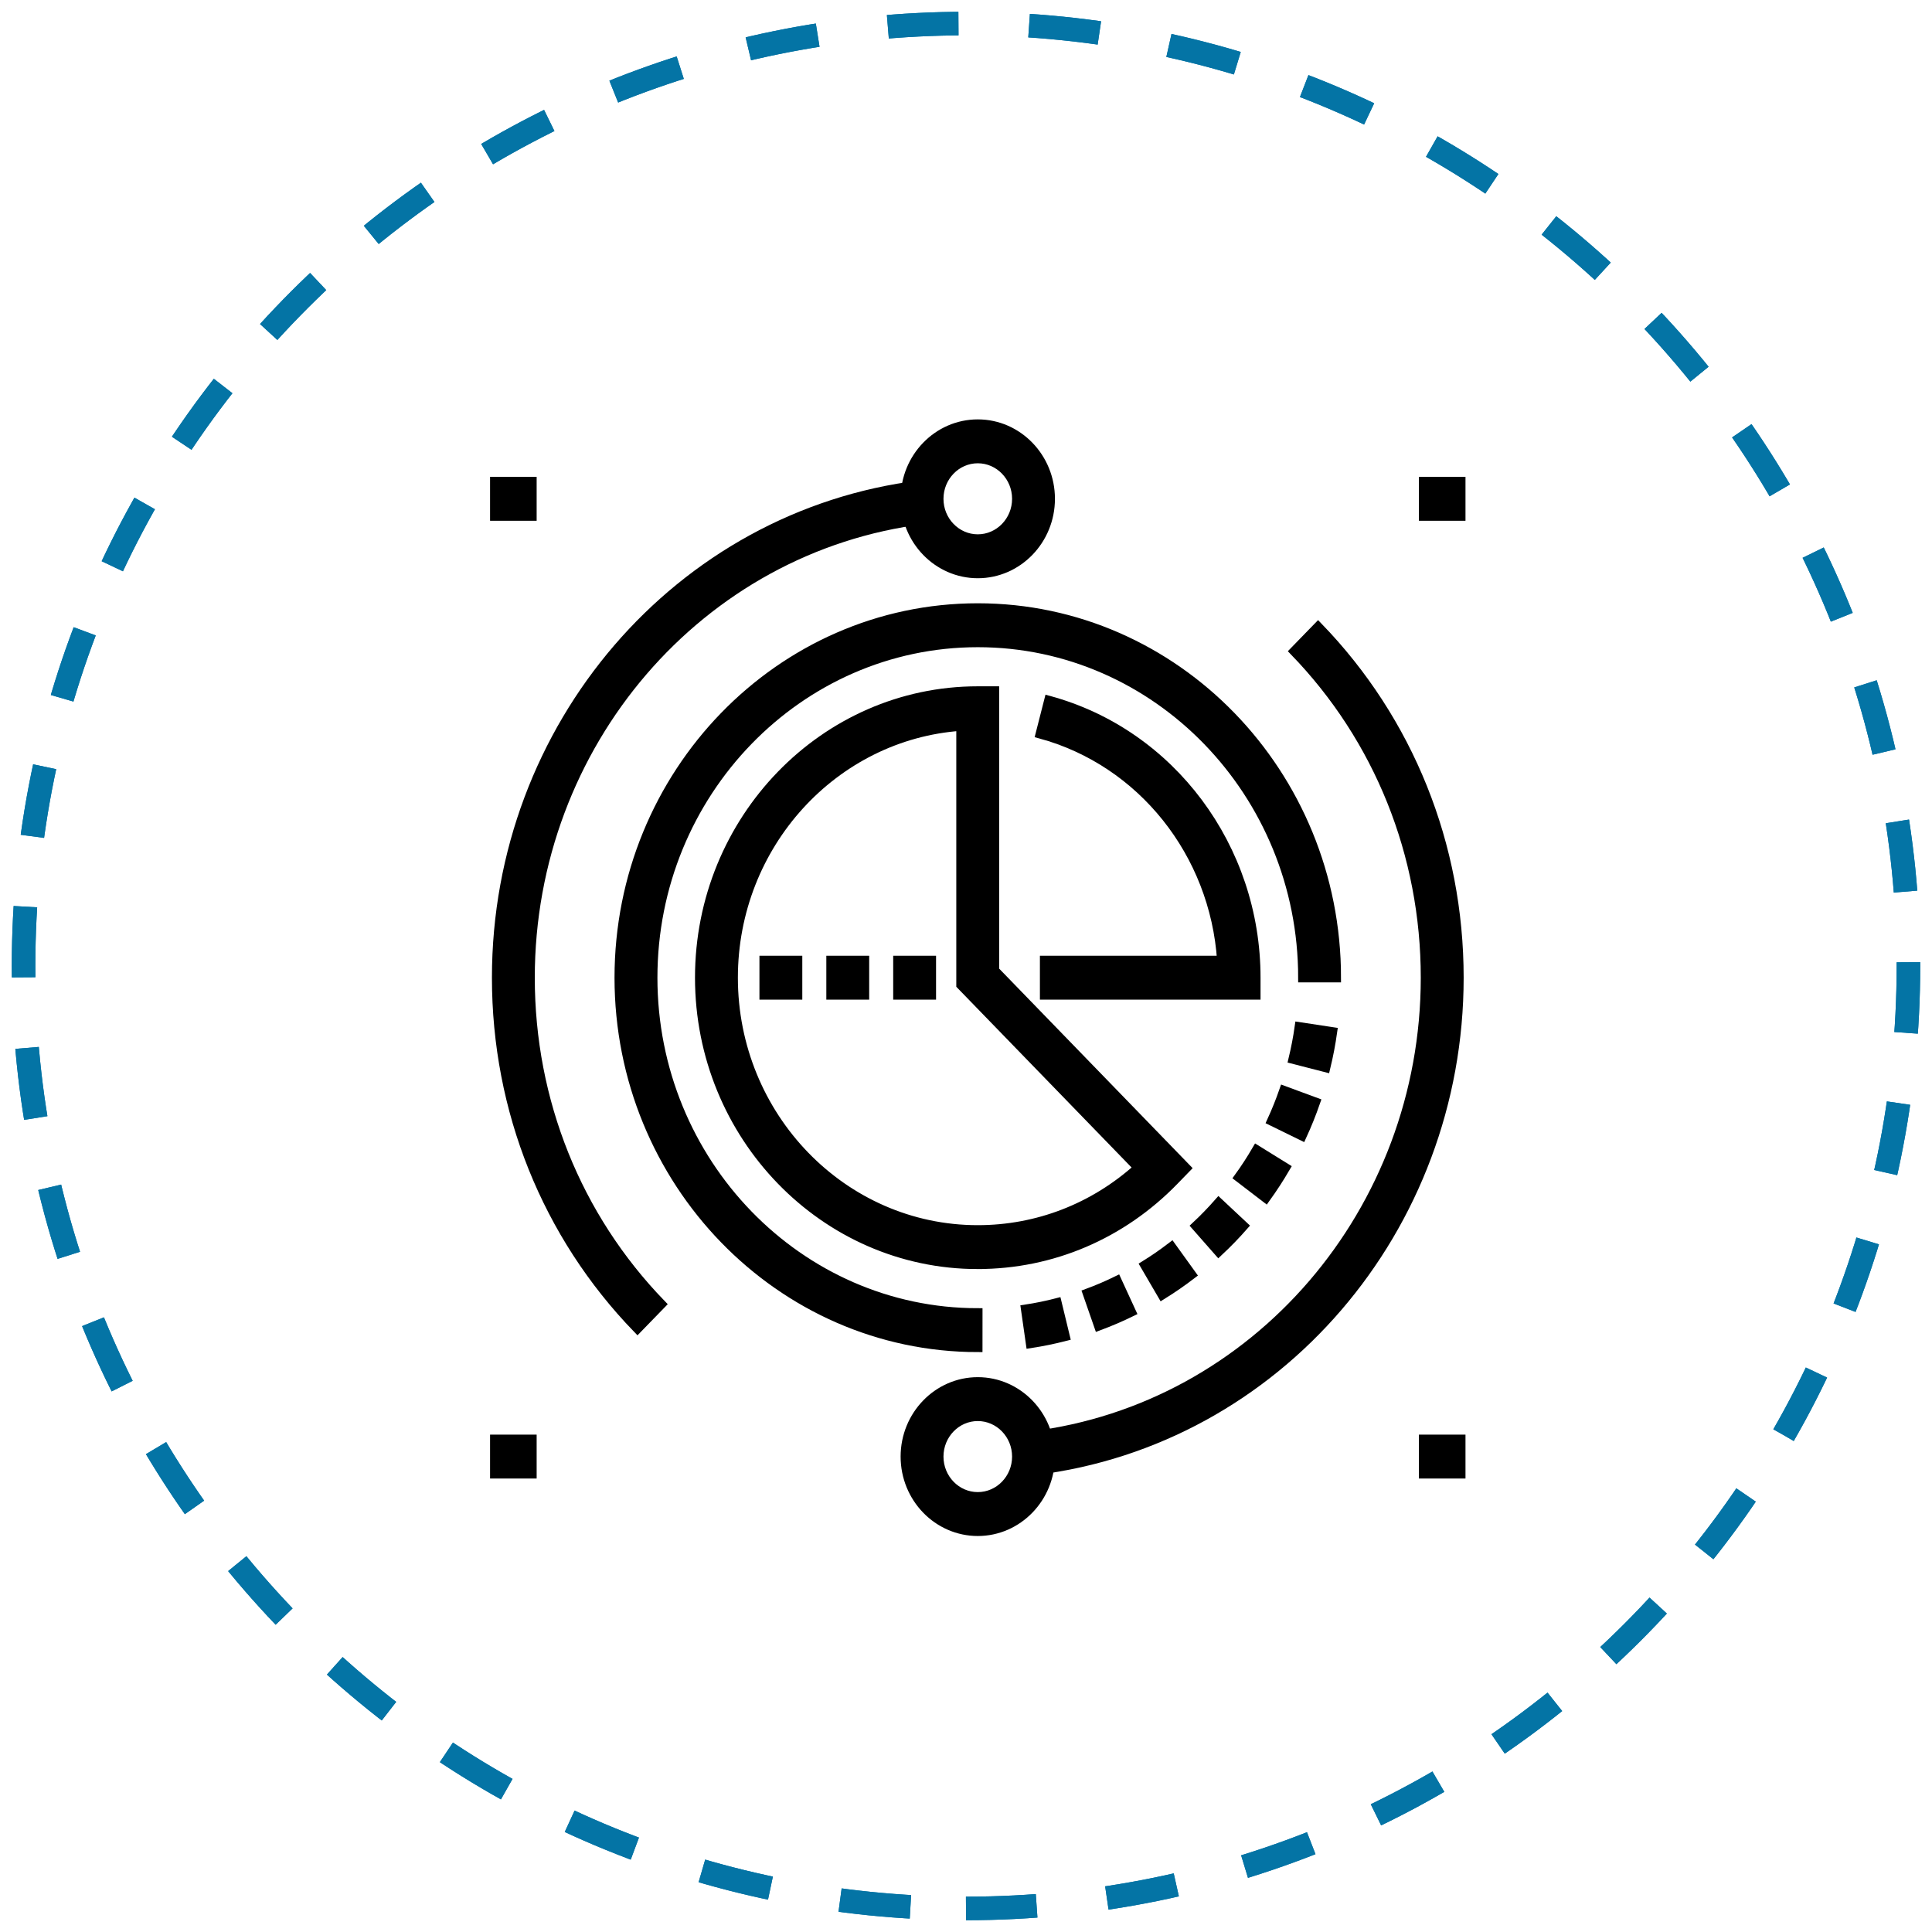 <svg width="82" height="82" viewBox="0 0 82 82" fill="none" xmlns="http://www.w3.org/2000/svg">
<path d="M41 81C63.091 81 81 63.091 81 41C81 18.909 63.091 1 41 1C18.909 1 1 18.909 1 41C1 63.091 18.909 81 41 81Z" stroke="#0474A5" stroke-dasharray="3 3"/>
<path d="M41 81C63.091 81 81 63.091 81 41C81 18.909 63.091 1 41 1C18.909 1 1 18.909 1 41C1 63.091 18.909 81 41 81Z" stroke="#0474A5" stroke-dasharray="3 3"/>
<path d="M27.057 56.388C23.202 52.405 21.079 47.116 21.079 41.496C21.079 30.839 28.808 21.85 39.056 20.588L39.224 22.041C29.69 23.215 22.498 31.579 22.498 41.496C22.498 46.727 24.474 51.648 28.062 55.354L27.057 56.388Z" fill="black" stroke="black" stroke-width="0.4"/>
<path d="M41.5 24.342C39.804 24.342 38.425 22.919 38.425 21.171C38.425 19.422 39.804 18 41.5 18C43.196 18 44.575 19.422 44.575 21.171C44.575 22.919 43.196 24.342 41.5 24.342ZM41.5 19.463C40.587 19.463 39.844 20.23 39.844 21.171C39.844 22.112 40.587 22.878 41.5 22.878C42.413 22.878 43.156 22.112 43.156 21.171C43.156 20.23 42.413 19.463 41.5 19.463Z" fill="black" stroke="black" stroke-width="0.4"/>
<path d="M43.944 62.405L43.776 60.952C53.31 59.778 60.502 51.413 60.502 41.496C60.502 36.267 58.526 31.346 54.938 27.64L55.943 26.606C59.798 30.588 61.922 35.877 61.922 41.496C61.921 52.154 54.193 61.142 43.944 62.405L43.944 62.405Z" fill="black" stroke="black" stroke-width="0.4"/>
<path d="M41.5 64.993C39.804 64.993 38.425 63.57 38.425 61.822C38.425 60.073 39.804 58.651 41.5 58.651C43.196 58.651 44.575 60.073 44.575 61.822C44.575 63.57 43.196 64.993 41.5 64.993ZM41.5 60.114C40.587 60.114 39.844 60.88 39.844 61.822C39.844 62.762 40.587 63.529 41.5 63.529C42.413 63.529 43.156 62.762 43.156 61.822C43.156 60.88 42.413 60.114 41.5 60.114Z" fill="black" stroke="black" stroke-width="0.4"/>
<path d="M22.577 20.439H21V21.903H22.577V20.439Z" fill="black" stroke="black" stroke-width="0.4"/>
<path d="M62 20.439H60.423V21.903H62V20.439Z" fill="black" stroke="black" stroke-width="0.4"/>
<path d="M22.577 61.09H21V62.553H22.577V61.09Z" fill="black" stroke="black" stroke-width="0.4"/>
<path d="M62 61.09H60.423V62.553H62V61.09Z" fill="black" stroke="black" stroke-width="0.4"/>
<path d="M41.5 57.187C33.108 57.187 26.282 50.149 26.282 41.496C26.282 32.844 33.108 25.805 41.5 25.805C49.891 25.805 56.717 32.844 56.717 41.496H55.298C55.298 33.651 49.108 27.269 41.501 27.269C33.892 27.269 27.703 33.652 27.703 41.496C27.703 49.342 33.893 55.724 41.501 55.724L41.5 57.187Z" fill="black" stroke="black" stroke-width="0.4"/>
<path d="M43.74 57.018L43.533 55.57C43.978 55.502 44.425 55.411 44.861 55.298L45.205 56.718C44.724 56.842 44.231 56.943 43.74 57.018L43.74 57.018ZM46.634 56.272L46.155 54.894C46.577 54.738 46.998 54.558 47.405 54.359L48.013 55.681C47.563 55.901 47.099 56.099 46.634 56.272H46.634ZM49.329 54.954L48.597 53.7C48.982 53.462 49.36 53.2 49.722 52.923L50.568 54.098C50.169 54.403 49.752 54.692 49.329 54.954L49.329 54.954ZM51.721 53.12L50.768 52.036C51.102 51.724 51.423 51.392 51.725 51.049L52.776 52.032C52.444 52.41 52.089 52.776 51.721 53.12ZM53.724 50.842L52.584 49.969C52.853 49.598 53.106 49.207 53.338 48.809L54.555 49.563C54.299 50.001 54.019 50.432 53.724 50.842L53.724 50.842ZM55.259 48.205L53.977 47.578C54.168 47.161 54.343 46.726 54.495 46.289L55.831 46.782C55.663 47.265 55.471 47.744 55.259 48.205H55.259ZM56.265 45.307L54.888 44.953C54.996 44.504 55.085 44.042 55.15 43.583L56.554 43.796C56.482 44.303 56.385 44.811 56.265 45.307L56.265 45.307Z" fill="black" stroke="black" stroke-width="0.4"/>
<path d="M41.497 53.663C34.991 53.663 29.698 48.205 29.698 41.496C29.698 34.787 34.991 29.329 41.497 29.329H42.207V41.192L50.341 49.58L49.839 50.097C47.611 52.396 44.648 53.662 41.497 53.662L41.497 53.663ZM40.788 30.818C35.394 31.195 31.118 35.841 31.118 41.496C31.118 47.398 35.774 52.2 41.498 52.2C44.031 52.2 46.427 51.269 48.318 49.564L40.788 41.8V30.818Z" fill="black" stroke="black" stroke-width="0.4"/>
<path d="M33.852 40.765H32.433V42.228H33.852V40.765Z" fill="black" stroke="black" stroke-width="0.4"/>
<path d="M36.691 40.765H35.272V42.228H36.691V40.765Z" fill="black" stroke="black" stroke-width="0.4"/>
<path d="M39.529 40.765H38.11V42.228H39.529V40.765Z" fill="black" stroke="black" stroke-width="0.4"/>
<path d="M53.301 42.228H44.337V40.764H51.857C51.557 36.216 48.475 32.32 44.156 31.146L44.517 29.731C49.689 31.137 53.301 35.974 53.301 41.495L53.301 42.228Z" fill="black" stroke="black" stroke-width="0.4"/>
</svg>
